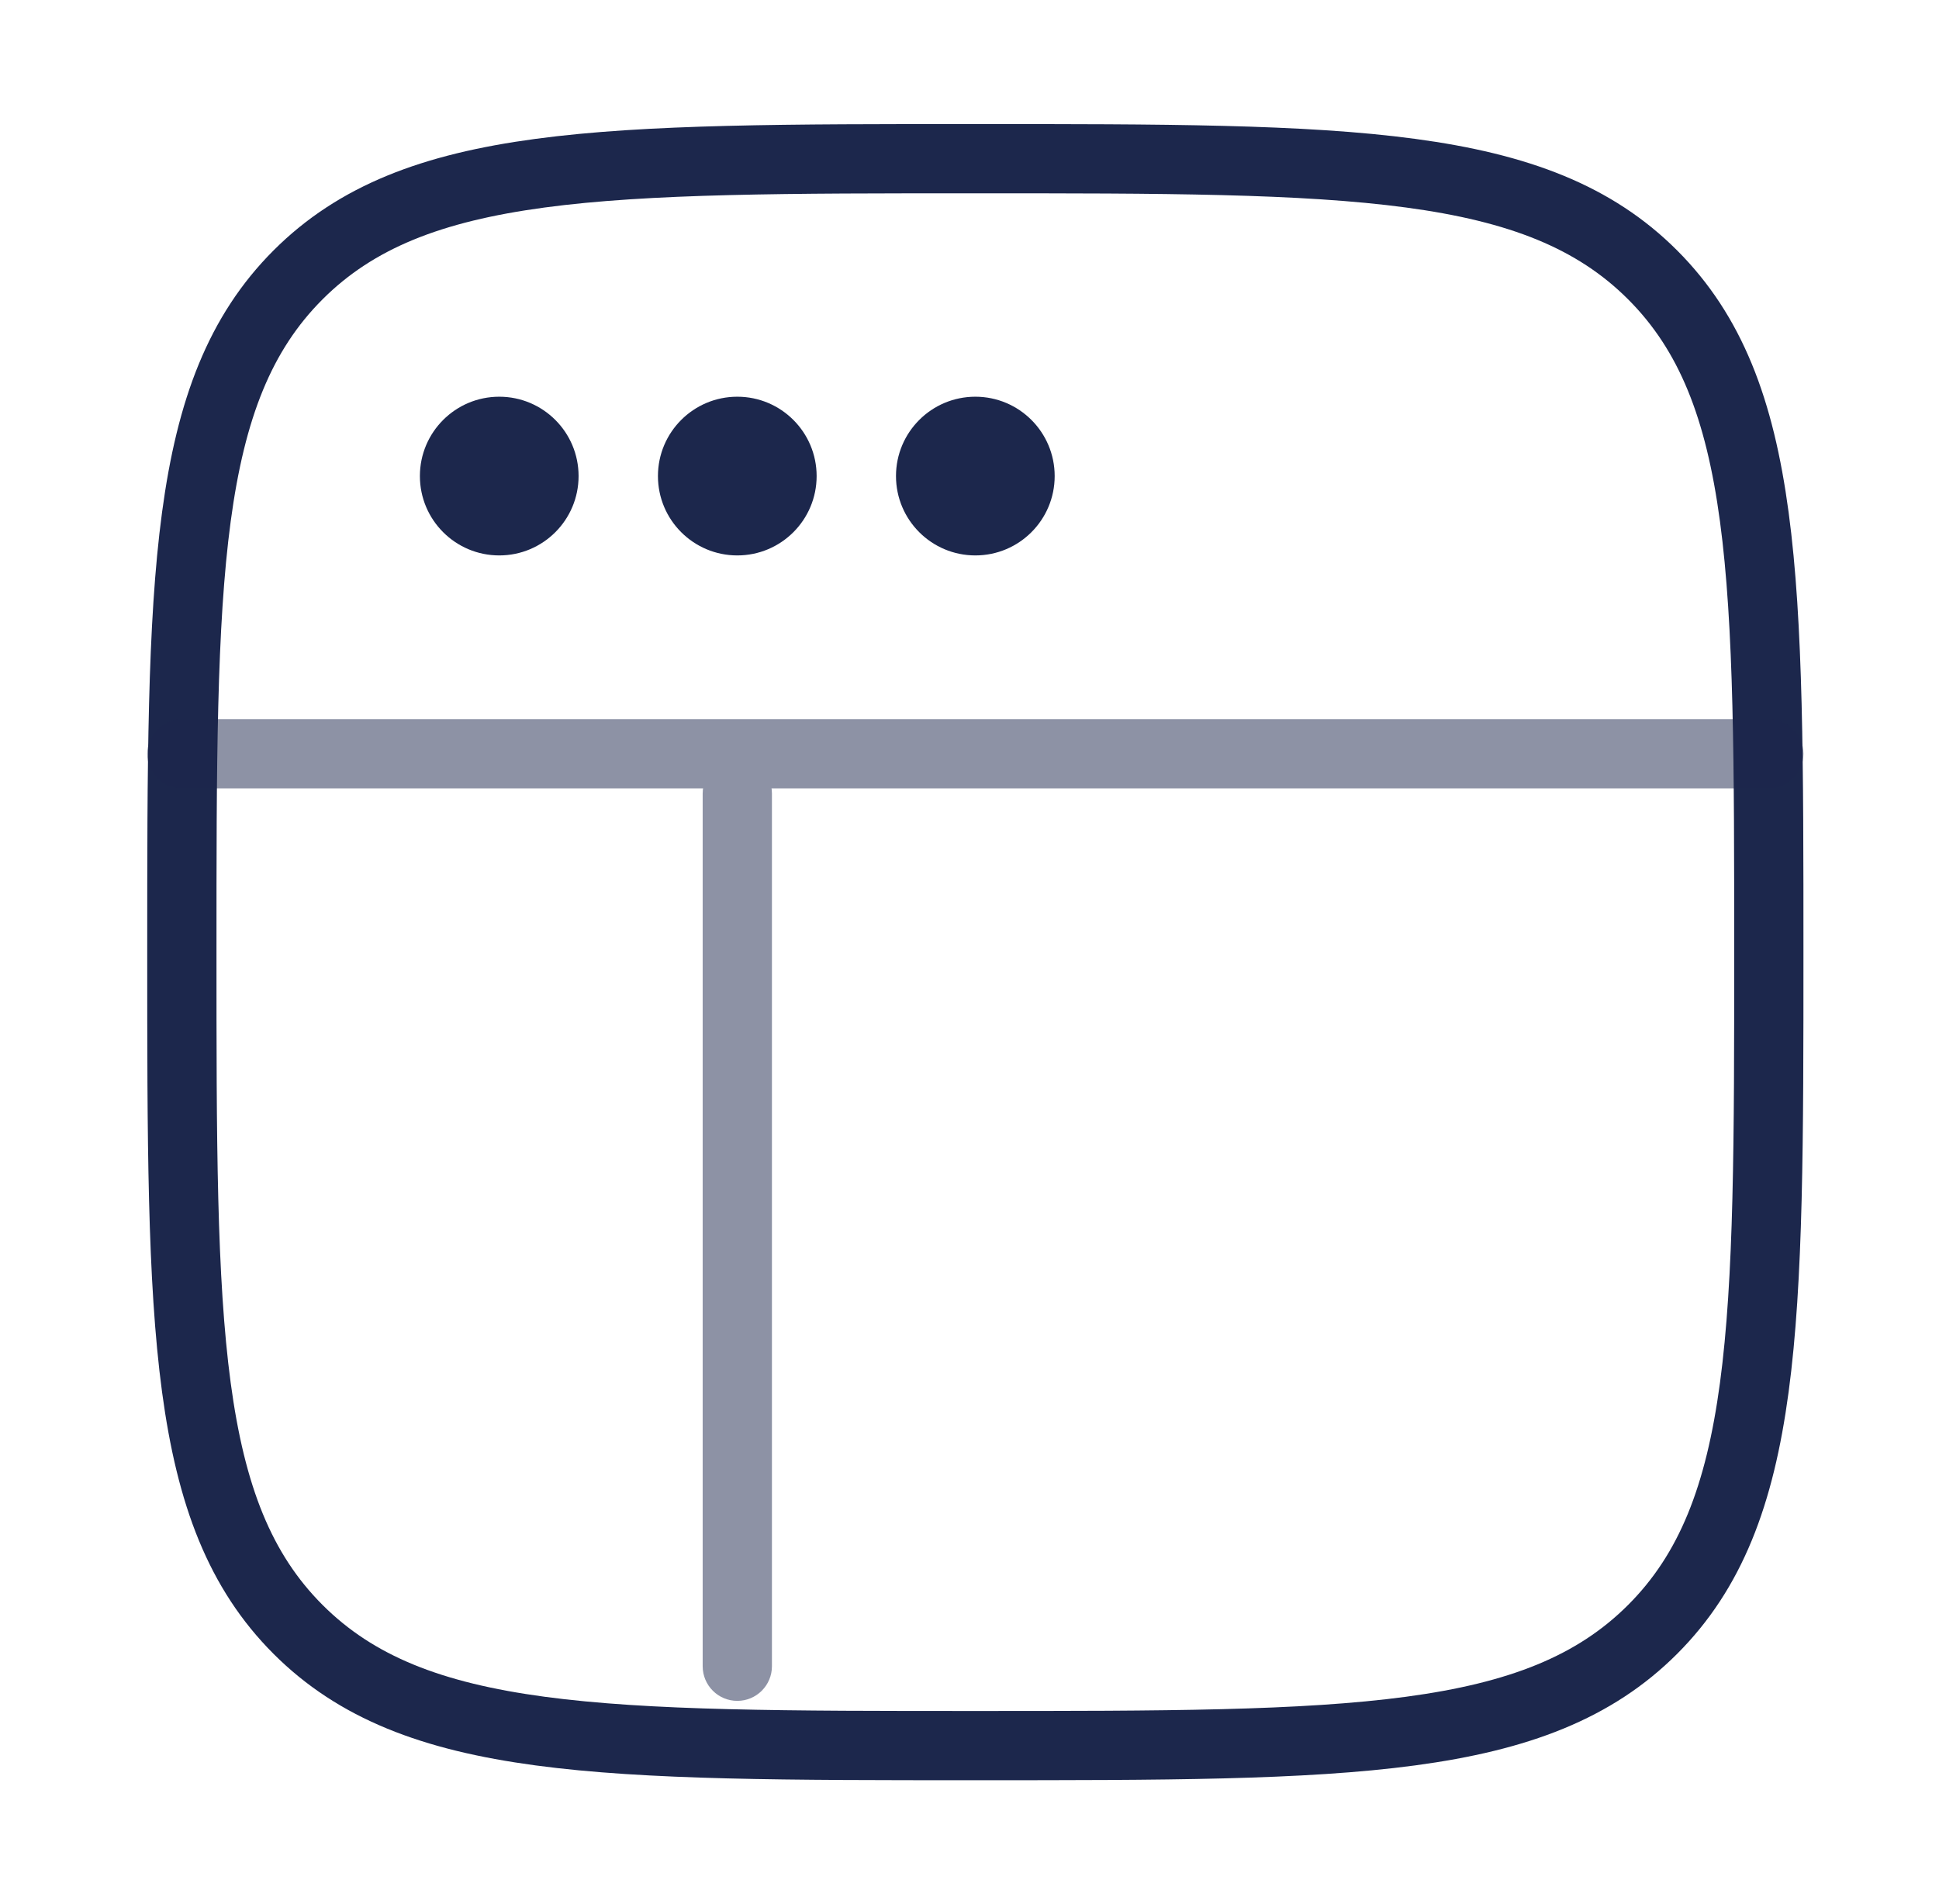<svg width="56" height="55" viewBox="0 0 56 55" fill="none" xmlns="http://www.w3.org/2000/svg">
  <path
    d="M5.252 27.5C5.252 16.697 5.252 11.295 8.608 7.939C11.964 4.583 17.366 4.583 28.169 4.583C38.972 4.583 44.373 4.583 47.729 7.939C51.085 11.295 51.085 16.697 51.085 27.5C51.085 38.303 51.085 43.705 47.729 47.061C44.373 50.417 38.972 50.417 28.169 50.417C17.366 50.417 11.964 50.417 8.608 47.061C5.252 43.705 5.252 38.303 5.252 27.5Z"
    stroke="#1C274C" stroke-width="2"/>
  <path
    d="M16.71 13.75C16.71 15.016 15.684 16.042 14.419 16.042C13.153 16.042 12.127 15.016 12.127 13.75C12.127 12.484 13.153 11.458 14.419 11.458C15.684 11.458 16.71 12.484 16.71 13.75Z"
    fill="#1C274C"/>
  <path
    d="M23.585 13.75C23.585 15.016 22.559 16.042 21.294 16.042C20.028 16.042 19.002 15.016 19.002 13.75C19.002 12.484 20.028 11.458 21.294 11.458C22.559 11.458 23.585 12.484 23.585 13.75Z"
    fill="#1C274C"/>
  <path
    d="M30.46 13.75C30.46 15.016 29.434 16.042 28.169 16.042C26.903 16.042 25.877 15.016 25.877 13.75C25.877 12.484 26.903 11.458 28.169 11.458C29.434 11.458 30.46 12.484 30.46 13.75Z"
    fill="#1C274C"/>
  <path opacity="0.5"
        d="M5.252 20.771C4.7 20.771 4.252 21.218 4.252 21.771C4.252 22.323 4.7 22.771 5.252 22.771V20.771ZM51.085 22.771C51.638 22.771 52.085 22.323 52.085 21.771C52.085 21.218 51.638 20.771 51.085 20.771V22.771ZM20.294 48.125C20.294 48.677 20.741 49.125 21.294 49.125C21.846 49.125 22.294 48.677 22.294 48.125H20.294ZM22.294 22.917C22.294 22.364 21.846 21.917 21.294 21.917C20.741 21.917 20.294 22.364 20.294 22.917L22.294 22.917ZM5.252 22.771H51.085V20.771H5.252V22.771ZM22.294 48.125L22.294 22.917L20.294 22.917L20.294 48.125H22.294Z"
        fill="#1C274C"/>
</svg>
